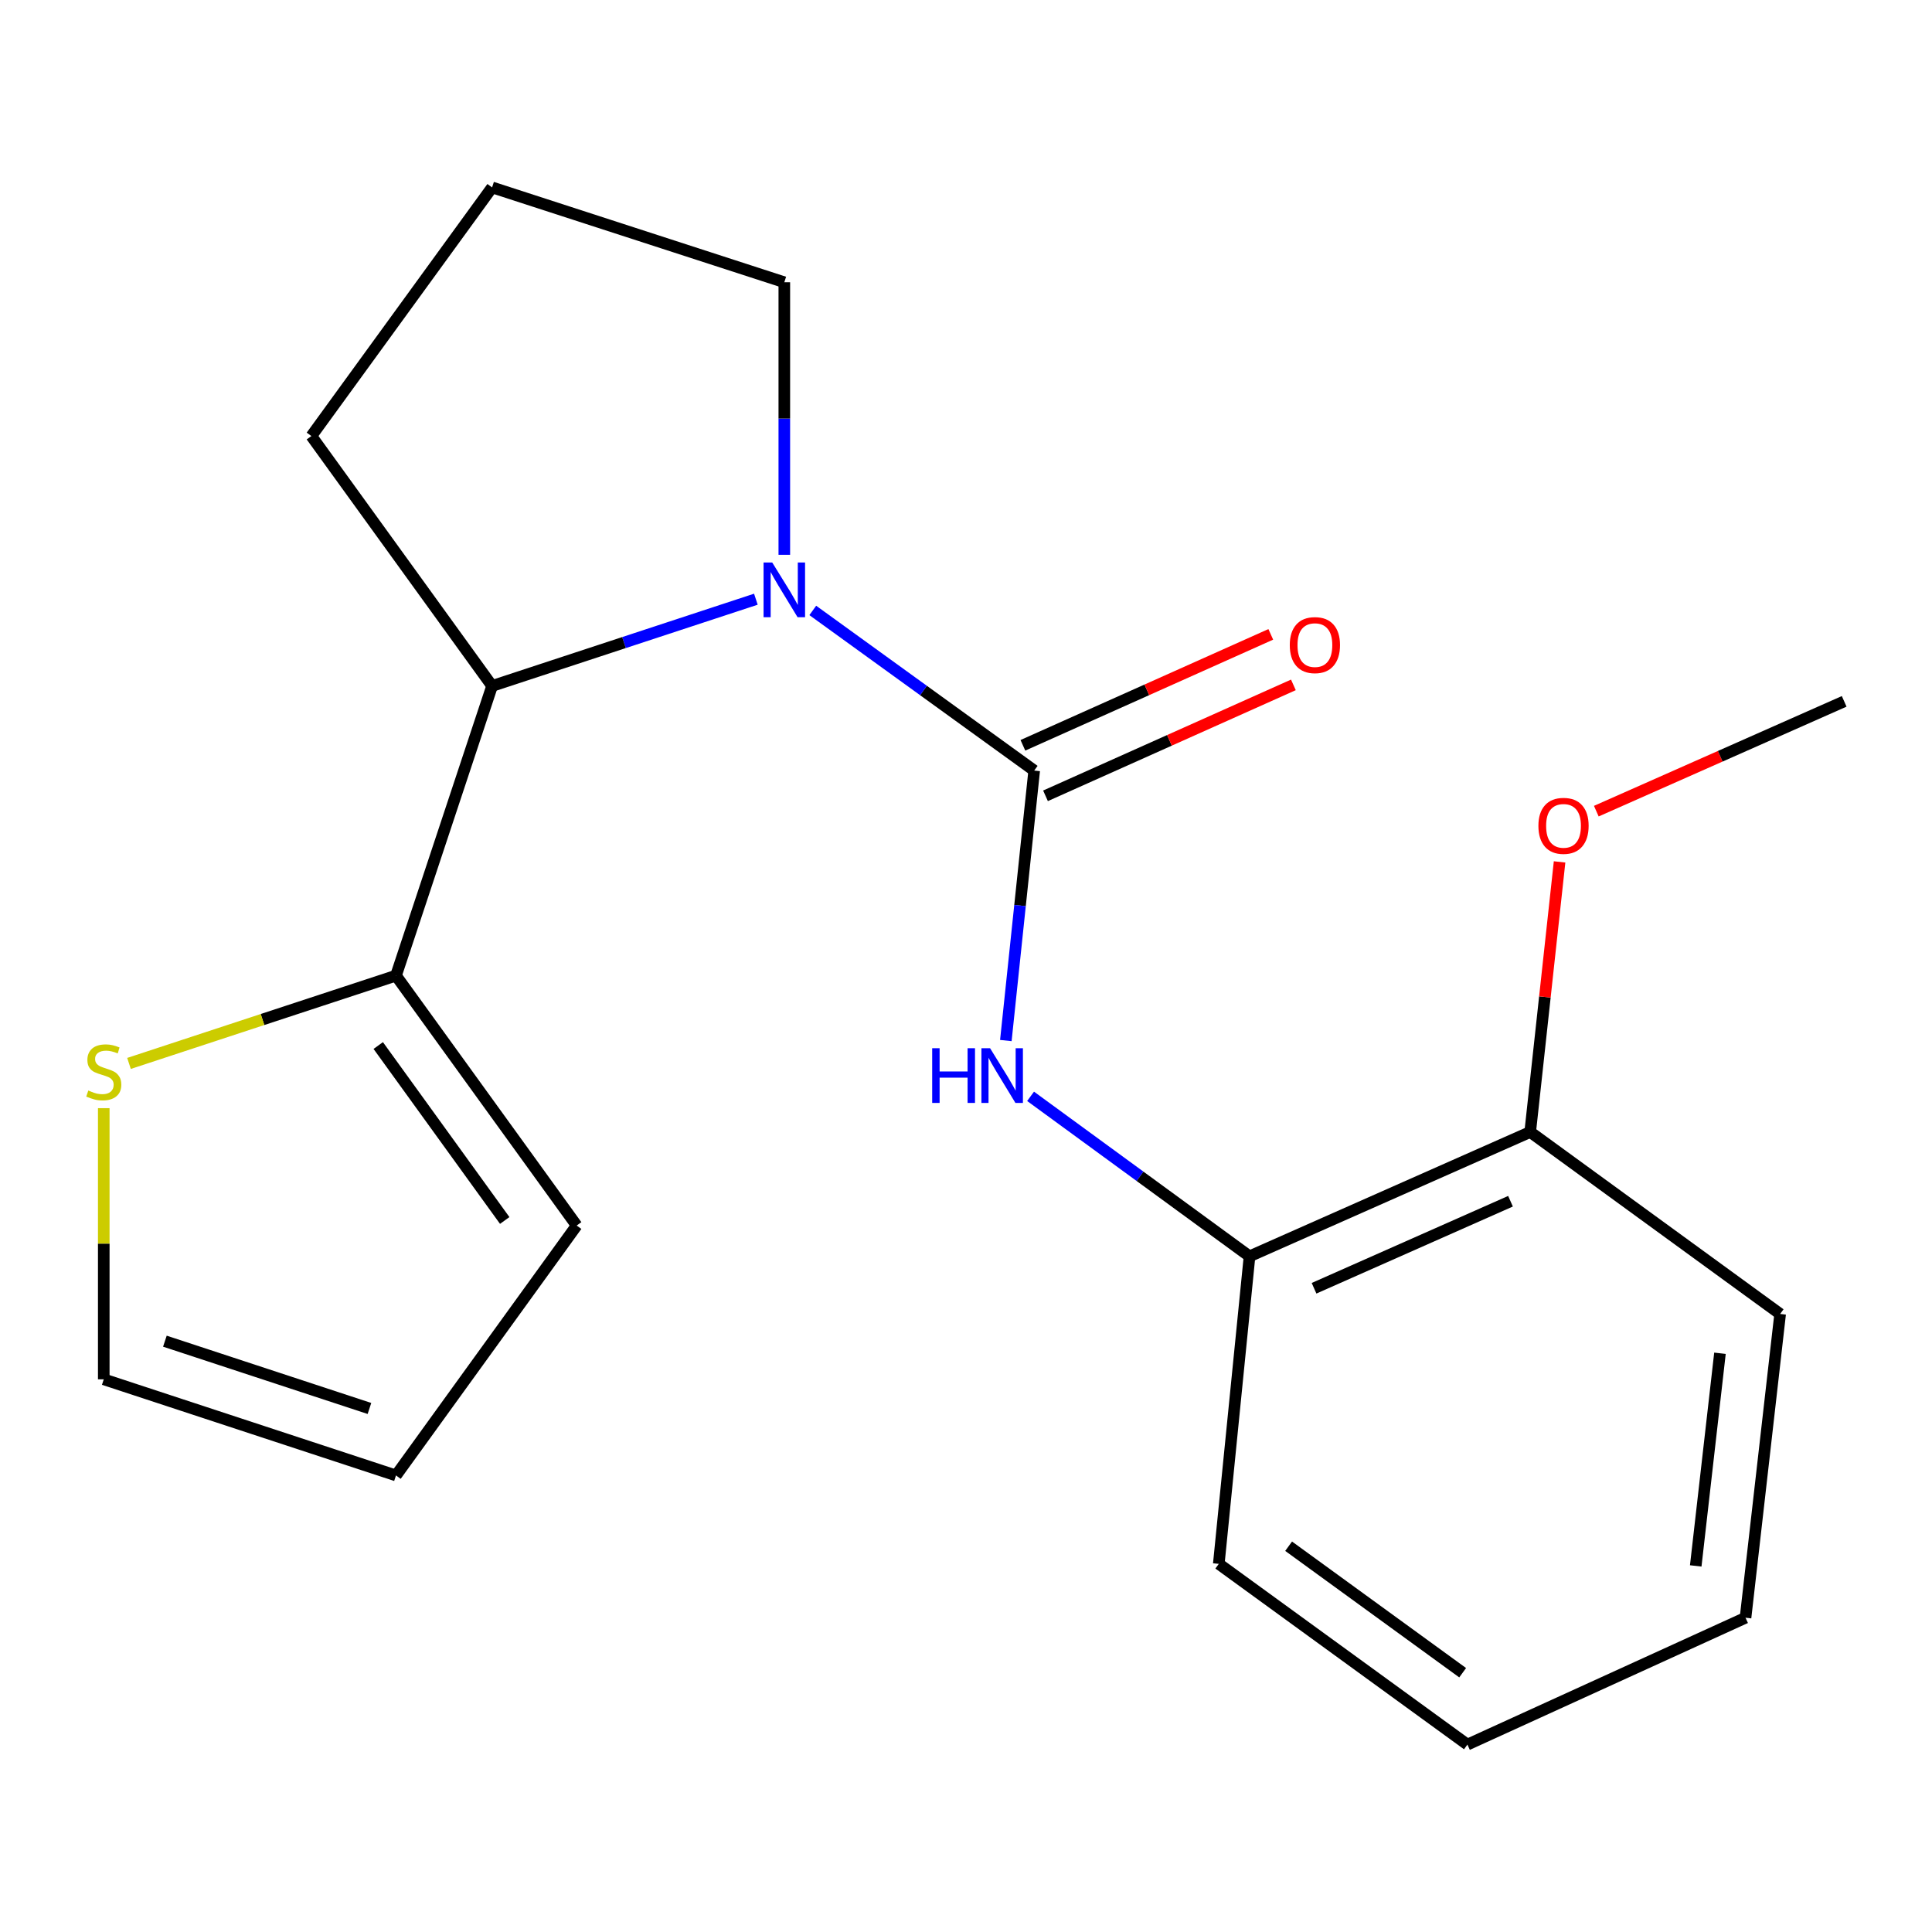 <?xml version='1.0' encoding='iso-8859-1'?>
<svg version='1.1' baseProfile='full'
              xmlns='http://www.w3.org/2000/svg'
                      xmlns:rdkit='http://www.rdkit.org/xml'
                      xmlns:xlink='http://www.w3.org/1999/xlink'
                  xml:space='preserve'
width='1000px' height='1000px' viewBox='0 0 1000 1000'>
<!-- END OF HEADER -->
<rect style='opacity:1.0;fill:#FFFFFF;stroke:none' width='1000' height='1000' x='0' y='0'> </rect>
<path class='bond-0' d='M 535.301,398.841 L 477.995,357.399' style='fill:none;fill-rule:evenodd;stroke:#000000;stroke-width:6px;stroke-linecap:butt;stroke-linejoin:miter;stroke-opacity:1' />
<path class='bond-0' d='M 477.995,357.399 L 420.69,315.957' style='fill:none;fill-rule:evenodd;stroke:#0000FF;stroke-width:6px;stroke-linecap:butt;stroke-linejoin:miter;stroke-opacity:1' />
<path class='bond-1' d='M 535.301,398.841 L 527.962,468.713' style='fill:none;fill-rule:evenodd;stroke:#000000;stroke-width:6px;stroke-linecap:butt;stroke-linejoin:miter;stroke-opacity:1' />
<path class='bond-1' d='M 527.962,468.713 L 520.623,538.586' style='fill:none;fill-rule:evenodd;stroke:#0000FF;stroke-width:6px;stroke-linecap:butt;stroke-linejoin:miter;stroke-opacity:1' />
<path class='bond-6' d='M 541.151,411.913 L 605.304,383.202' style='fill:none;fill-rule:evenodd;stroke:#000000;stroke-width:6px;stroke-linecap:butt;stroke-linejoin:miter;stroke-opacity:1' />
<path class='bond-6' d='M 605.304,383.202 L 669.458,354.491' style='fill:none;fill-rule:evenodd;stroke:#FF0000;stroke-width:6px;stroke-linecap:butt;stroke-linejoin:miter;stroke-opacity:1' />
<path class='bond-6' d='M 529.45,385.768 L 593.604,357.058' style='fill:none;fill-rule:evenodd;stroke:#000000;stroke-width:6px;stroke-linecap:butt;stroke-linejoin:miter;stroke-opacity:1' />
<path class='bond-6' d='M 593.604,357.058 L 657.757,328.347' style='fill:none;fill-rule:evenodd;stroke:#FF0000;stroke-width:6px;stroke-linecap:butt;stroke-linejoin:miter;stroke-opacity:1' />
<path class='bond-2' d='M 391.239,310.145 L 322.972,332.597' style='fill:none;fill-rule:evenodd;stroke:#0000FF;stroke-width:6px;stroke-linecap:butt;stroke-linejoin:miter;stroke-opacity:1' />
<path class='bond-2' d='M 322.972,332.597 L 254.706,355.048' style='fill:none;fill-rule:evenodd;stroke:#000000;stroke-width:6px;stroke-linecap:butt;stroke-linejoin:miter;stroke-opacity:1' />
<path class='bond-11' d='M 405.959,287.164 L 405.959,216.629' style='fill:none;fill-rule:evenodd;stroke:#0000FF;stroke-width:6px;stroke-linecap:butt;stroke-linejoin:miter;stroke-opacity:1' />
<path class='bond-11' d='M 405.959,216.629 L 405.959,146.094' style='fill:none;fill-rule:evenodd;stroke:#000000;stroke-width:6px;stroke-linecap:butt;stroke-linejoin:miter;stroke-opacity:1' />
<path class='bond-5' d='M 533.424,567.458 L 590.09,608.862' style='fill:none;fill-rule:evenodd;stroke:#0000FF;stroke-width:6px;stroke-linecap:butt;stroke-linejoin:miter;stroke-opacity:1' />
<path class='bond-5' d='M 590.09,608.862 L 646.755,650.267' style='fill:none;fill-rule:evenodd;stroke:#000000;stroke-width:6px;stroke-linecap:butt;stroke-linejoin:miter;stroke-opacity:1' />
<path class='bond-3' d='M 254.706,355.048 L 204.962,504.981' style='fill:none;fill-rule:evenodd;stroke:#000000;stroke-width:6px;stroke-linecap:butt;stroke-linejoin:miter;stroke-opacity:1' />
<path class='bond-13' d='M 254.706,355.048 L 161.169,225.691' style='fill:none;fill-rule:evenodd;stroke:#000000;stroke-width:6px;stroke-linecap:butt;stroke-linejoin:miter;stroke-opacity:1' />
<path class='bond-4' d='M 204.962,504.981 L 135.865,527.705' style='fill:none;fill-rule:evenodd;stroke:#000000;stroke-width:6px;stroke-linecap:butt;stroke-linejoin:miter;stroke-opacity:1' />
<path class='bond-4' d='M 135.865,527.705 L 66.769,550.43' style='fill:none;fill-rule:evenodd;stroke:#CCCC00;stroke-width:6px;stroke-linecap:butt;stroke-linejoin:miter;stroke-opacity:1' />
<path class='bond-7' d='M 204.962,504.981 L 298.483,634.338' style='fill:none;fill-rule:evenodd;stroke:#000000;stroke-width:6px;stroke-linecap:butt;stroke-linejoin:miter;stroke-opacity:1' />
<path class='bond-7' d='M 195.778,541.166 L 261.242,631.716' style='fill:none;fill-rule:evenodd;stroke:#000000;stroke-width:6px;stroke-linecap:butt;stroke-linejoin:miter;stroke-opacity:1' />
<path class='bond-8' d='M 53.708,573.585 L 53.708,643.76' style='fill:none;fill-rule:evenodd;stroke:#CCCC00;stroke-width:6px;stroke-linecap:butt;stroke-linejoin:miter;stroke-opacity:1' />
<path class='bond-8' d='M 53.708,643.76 L 53.708,713.935' style='fill:none;fill-rule:evenodd;stroke:#000000;stroke-width:6px;stroke-linecap:butt;stroke-linejoin:miter;stroke-opacity:1' />
<path class='bond-9' d='M 646.755,650.267 L 792.026,585.914' style='fill:none;fill-rule:evenodd;stroke:#000000;stroke-width:6px;stroke-linecap:butt;stroke-linejoin:miter;stroke-opacity:1' />
<path class='bond-9' d='M 680.147,666.803 L 781.836,621.756' style='fill:none;fill-rule:evenodd;stroke:#000000;stroke-width:6px;stroke-linecap:butt;stroke-linejoin:miter;stroke-opacity:1' />
<path class='bond-15' d='M 646.755,650.267 L 630.842,809.461' style='fill:none;fill-rule:evenodd;stroke:#000000;stroke-width:6px;stroke-linecap:butt;stroke-linejoin:miter;stroke-opacity:1' />
<path class='bond-10' d='M 298.483,634.338 L 204.962,763.695' style='fill:none;fill-rule:evenodd;stroke:#000000;stroke-width:6px;stroke-linecap:butt;stroke-linejoin:miter;stroke-opacity:1' />
<path class='bond-22' d='M 53.708,713.935 L 204.962,763.695' style='fill:none;fill-rule:evenodd;stroke:#000000;stroke-width:6px;stroke-linecap:butt;stroke-linejoin:miter;stroke-opacity:1' />
<path class='bond-22' d='M 85.348,694.19 L 191.225,729.022' style='fill:none;fill-rule:evenodd;stroke:#000000;stroke-width:6px;stroke-linecap:butt;stroke-linejoin:miter;stroke-opacity:1' />
<path class='bond-12' d='M 792.026,585.914 L 799.631,516.017' style='fill:none;fill-rule:evenodd;stroke:#000000;stroke-width:6px;stroke-linecap:butt;stroke-linejoin:miter;stroke-opacity:1' />
<path class='bond-12' d='M 799.631,516.017 L 807.236,446.12' style='fill:none;fill-rule:evenodd;stroke:#FF0000;stroke-width:6px;stroke-linecap:butt;stroke-linejoin:miter;stroke-opacity:1' />
<path class='bond-16' d='M 792.026,585.914 L 921.399,680.104' style='fill:none;fill-rule:evenodd;stroke:#000000;stroke-width:6px;stroke-linecap:butt;stroke-linejoin:miter;stroke-opacity:1' />
<path class='bond-14' d='M 405.959,146.094 L 254.706,97.002' style='fill:none;fill-rule:evenodd;stroke:#000000;stroke-width:6px;stroke-linecap:butt;stroke-linejoin:miter;stroke-opacity:1' />
<path class='bond-17' d='M 826.247,419.855 L 890.396,391.438' style='fill:none;fill-rule:evenodd;stroke:#FF0000;stroke-width:6px;stroke-linecap:butt;stroke-linejoin:miter;stroke-opacity:1' />
<path class='bond-17' d='M 890.396,391.438 L 954.545,363.021' style='fill:none;fill-rule:evenodd;stroke:#000000;stroke-width:6px;stroke-linecap:butt;stroke-linejoin:miter;stroke-opacity:1' />
<path class='bond-20' d='M 161.169,225.691 L 254.706,97.002' style='fill:none;fill-rule:evenodd;stroke:#000000;stroke-width:6px;stroke-linecap:butt;stroke-linejoin:miter;stroke-opacity:1' />
<path class='bond-18' d='M 630.842,809.461 L 759.531,902.998' style='fill:none;fill-rule:evenodd;stroke:#000000;stroke-width:6px;stroke-linecap:butt;stroke-linejoin:miter;stroke-opacity:1' />
<path class='bond-18' d='M 666.987,800.322 L 757.069,865.797' style='fill:none;fill-rule:evenodd;stroke:#000000;stroke-width:6px;stroke-linecap:butt;stroke-linejoin:miter;stroke-opacity:1' />
<path class='bond-21' d='M 921.399,680.104 L 903.481,837.34' style='fill:none;fill-rule:evenodd;stroke:#000000;stroke-width:6px;stroke-linecap:butt;stroke-linejoin:miter;stroke-opacity:1' />
<path class='bond-21' d='M 890.252,700.446 L 877.709,810.512' style='fill:none;fill-rule:evenodd;stroke:#000000;stroke-width:6px;stroke-linecap:butt;stroke-linejoin:miter;stroke-opacity:1' />
<path class='bond-19' d='M 759.531,902.998 L 903.481,837.34' style='fill:none;fill-rule:evenodd;stroke:#000000;stroke-width:6px;stroke-linecap:butt;stroke-linejoin:miter;stroke-opacity:1' />
<path  class='atom-1' d='M 399.699 291.144
L 408.979 306.144
Q 409.899 307.624, 411.379 310.304
Q 412.859 312.984, 412.939 313.144
L 412.939 291.144
L 416.699 291.144
L 416.699 319.464
L 412.819 319.464
L 402.859 303.064
Q 401.699 301.144, 400.459 298.944
Q 399.259 296.744, 398.899 296.064
L 398.899 319.464
L 395.219 319.464
L 395.219 291.144
L 399.699 291.144
' fill='#0000FF'/>
<path  class='atom-2' d='M 482.499 542.554
L 486.339 542.554
L 486.339 554.594
L 500.819 554.594
L 500.819 542.554
L 504.659 542.554
L 504.659 570.874
L 500.819 570.874
L 500.819 557.794
L 486.339 557.794
L 486.339 570.874
L 482.499 570.874
L 482.499 542.554
' fill='#0000FF'/>
<path  class='atom-2' d='M 512.459 542.554
L 521.739 557.554
Q 522.659 559.034, 524.139 561.714
Q 525.619 564.394, 525.699 564.554
L 525.699 542.554
L 529.459 542.554
L 529.459 570.874
L 525.579 570.874
L 515.619 554.474
Q 514.459 552.554, 513.219 550.354
Q 512.019 548.154, 511.659 547.474
L 511.659 570.874
L 507.979 570.874
L 507.979 542.554
L 512.459 542.554
' fill='#0000FF'/>
<path  class='atom-5' d='M 45.708 564.445
Q 46.028 564.565, 47.348 565.125
Q 48.668 565.685, 50.108 566.045
Q 51.588 566.365, 53.028 566.365
Q 55.708 566.365, 57.268 565.085
Q 58.828 563.765, 58.828 561.485
Q 58.828 559.925, 58.028 558.965
Q 57.268 558.005, 56.068 557.485
Q 54.868 556.965, 52.868 556.365
Q 50.348 555.605, 48.828 554.885
Q 47.348 554.165, 46.268 552.645
Q 45.228 551.125, 45.228 548.565
Q 45.228 545.005, 47.628 542.805
Q 50.068 540.605, 54.868 540.605
Q 58.148 540.605, 61.868 542.165
L 60.948 545.245
Q 57.548 543.845, 54.988 543.845
Q 52.228 543.845, 50.708 545.005
Q 49.188 546.125, 49.228 548.085
Q 49.228 549.605, 49.988 550.525
Q 50.788 551.445, 51.908 551.965
Q 53.068 552.485, 54.988 553.085
Q 57.548 553.885, 59.068 554.685
Q 60.588 555.485, 61.668 557.125
Q 62.788 558.725, 62.788 561.485
Q 62.788 565.405, 60.148 567.525
Q 57.548 569.605, 53.188 569.605
Q 50.668 569.605, 48.748 569.045
Q 46.868 568.525, 44.628 567.605
L 45.708 564.445
' fill='#CCCC00'/>
<path  class='atom-7' d='M 667.587 333.9
Q 667.587 327.1, 670.947 323.3
Q 674.307 319.5, 680.587 319.5
Q 686.867 319.5, 690.227 323.3
Q 693.587 327.1, 693.587 333.9
Q 693.587 340.78, 690.187 344.7
Q 686.787 348.58, 680.587 348.58
Q 674.347 348.58, 670.947 344.7
Q 667.587 340.82, 667.587 333.9
M 680.587 345.38
Q 684.907 345.38, 687.227 342.5
Q 689.587 339.58, 689.587 333.9
Q 689.587 328.34, 687.227 325.54
Q 684.907 322.7, 680.587 322.7
Q 676.267 322.7, 673.907 325.5
Q 671.587 328.3, 671.587 333.9
Q 671.587 339.62, 673.907 342.5
Q 676.267 345.38, 680.587 345.38
' fill='#FF0000'/>
<path  class='atom-13' d='M 796.275 427.453
Q 796.275 420.653, 799.635 416.853
Q 802.995 413.053, 809.275 413.053
Q 815.555 413.053, 818.915 416.853
Q 822.275 420.653, 822.275 427.453
Q 822.275 434.333, 818.875 438.253
Q 815.475 442.133, 809.275 442.133
Q 803.035 442.133, 799.635 438.253
Q 796.275 434.373, 796.275 427.453
M 809.275 438.933
Q 813.595 438.933, 815.915 436.053
Q 818.275 433.133, 818.275 427.453
Q 818.275 421.893, 815.915 419.093
Q 813.595 416.253, 809.275 416.253
Q 804.955 416.253, 802.595 419.053
Q 800.275 421.853, 800.275 427.453
Q 800.275 433.173, 802.595 436.053
Q 804.955 438.933, 809.275 438.933
' fill='#FF0000'/>
</svg>
